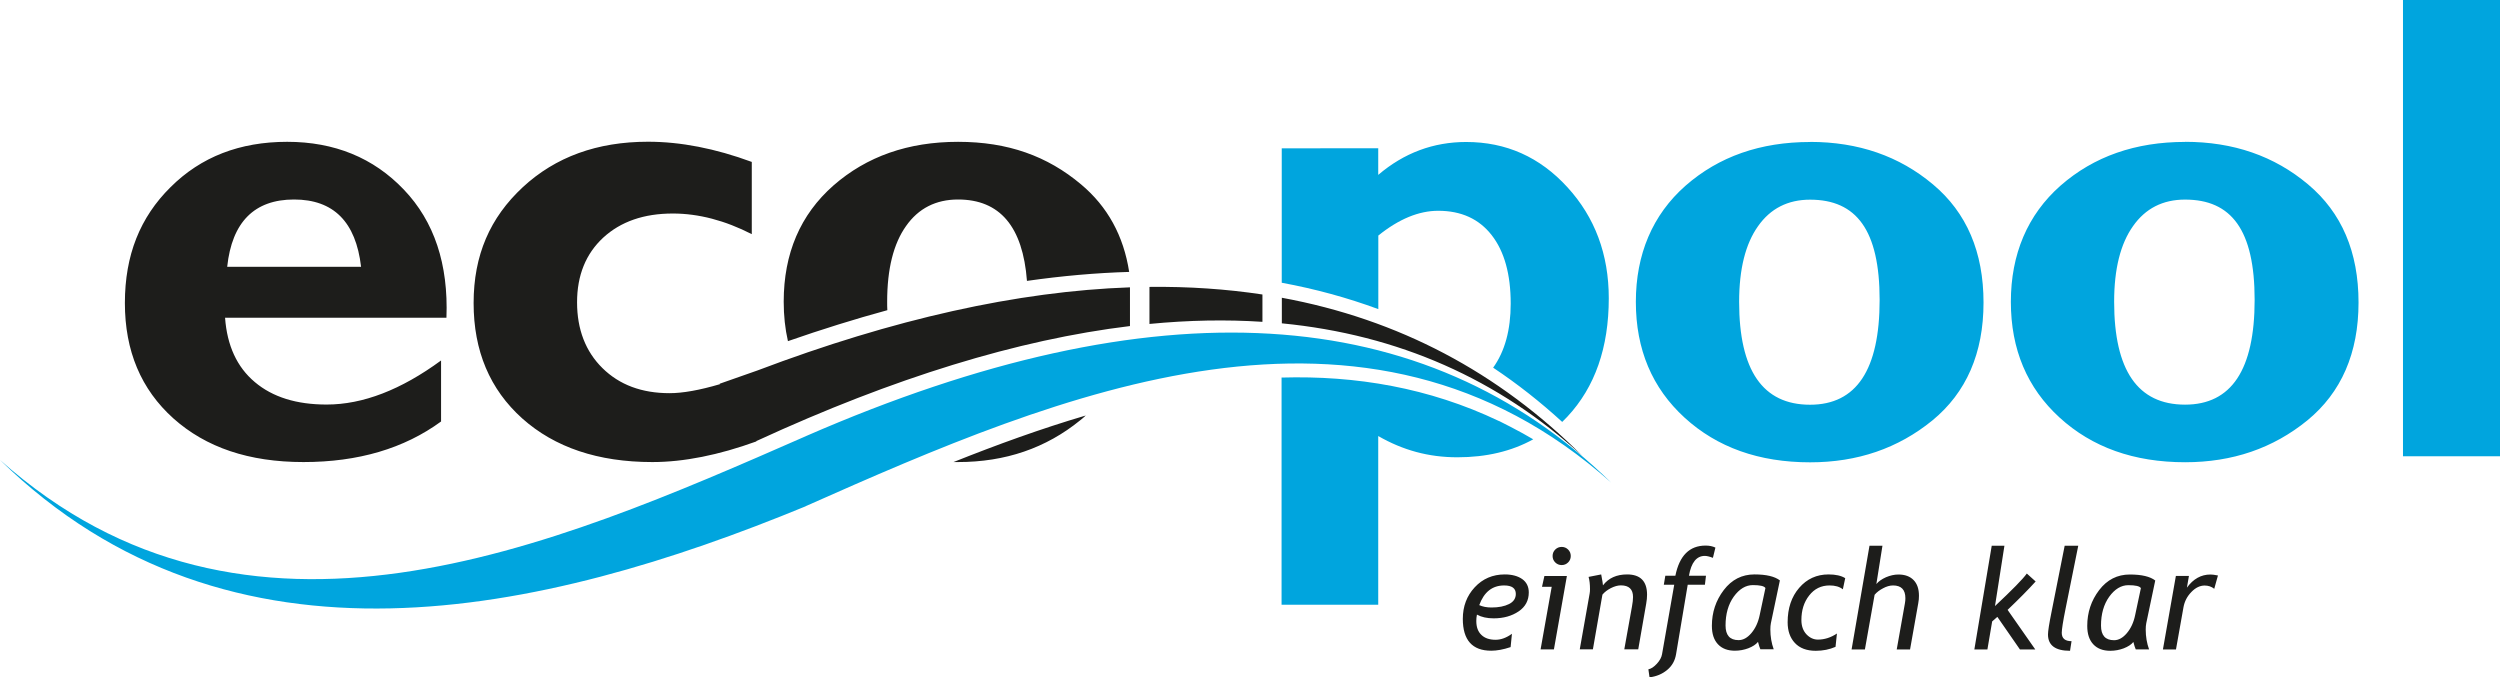 <svg xmlns="http://www.w3.org/2000/svg" id="Ebene_2" viewBox="0 0 283.46 76.81"><defs><style>.cls-1{fill:#1d1d1b;}.cls-1,.cls-2{stroke-width:0px;}.cls-2{fill:#00a5de;}</style></defs><g id="Ebene_1-2"><path class="cls-1" d="m145.34,33.76c13.19,2.43,24.56,8.42,34.09,17.95-9.53-8.75-20.9-13.76-34.09-15.05v-2.9h0Zm-15.01-1.23c4.44-.05,8.71.24,12.81.86v3.1c-4.1-.27-8.37-.19-12.81.24v-4.2h0Zm-80.32,8.35v6.91c-4.2,3.07-9.4,4.6-15.6,4.6s-11.06-1.66-14.74-4.94c-3.68-3.3-5.51-7.66-5.51-13.09s1.72-9.72,5.18-13.14c3.45-3.44,7.86-5.14,13.22-5.14s9.79,1.81,13.23,5.42c3.45,3.61,5.06,8.45,4.83,14.53h-25.1c.23,3.16,1.35,5.59,3.37,7.29,2.02,1.71,4.74,2.55,8.14,2.55,4.12,0,8.44-1.67,12.97-4.99h0Zm-24.25-10.63h15.18c-.59-5.09-3.12-7.63-7.6-7.63s-7.04,2.54-7.58,7.63h0Zm60,19.75v.05c-4.28,1.55-8.23,2.34-11.8,2.34-6.15,0-11.06-1.66-14.74-4.94-3.68-3.3-5.52-7.66-5.52-13.09s1.86-9.68,5.57-13.13c3.71-3.44,8.45-5.16,14.2-5.16,3.7,0,7.62.76,11.77,2.29v8.19c-3.03-1.55-6.02-2.34-8.96-2.34-3.27,0-5.9.91-7.89,2.74-1.97,1.83-2.96,4.27-2.96,7.33s.96,5.57,2.88,7.46c1.93,1.9,4.46,2.84,7.6,2.84,1.51,0,3.41-.34,5.72-1.02l-.03-.05,4.27-1.5c15.45-5.85,29.53-8.98,42.25-9.43v4.39c-12.71,1.54-26.79,5.87-42.25,12.99l-.12.05h0Zm30.68-18.16c-.47-6.15-3.07-9.22-7.81-9.22-2.51,0-4.49,1-5.9,3.01-1.42,2-2.14,4.85-2.14,8.58,0,.33,0,.65.02.96-3.67,1-7.42,2.17-11.27,3.51-.32-1.4-.48-2.89-.48-4.47,0-5.47,1.88-9.87,5.64-13.18,3.77-3.3,8.48-4.95,14.13-4.95s10.12,1.61,13.94,4.82c3.01,2.52,4.83,5.84,5.46,9.93-3.75.11-7.61.45-11.6,1.02h0Zm6.67,15.27c-.2.19-.41.37-.63.54-3.88,3.16-8.49,4.74-13.85,4.74-.18,0-.35,0-.52,0,4.93-1.97,9.95-3.79,15-5.28h0Zm127.95,19.65c-.31-.25-.68-.37-1.09-.37-.52,0-1.03.24-1.5.73-.48.49-.78,1.07-.9,1.74l-.85,4.78h-1.48l1.47-8.34h1.48l-.23,1.33c.72-.99,1.61-1.49,2.67-1.49.18,0,.47.03.85.11l-.42,1.51h0Zm-8.32-.08c-.14-.22-.61-.33-1.42-.33s-1.54.44-2.17,1.31c-.62.87-.93,1.96-.93,3.27,0,1.11.49,1.66,1.48,1.66.52,0,1-.27,1.45-.8.45-.53.77-1.21.94-2.04l.65-3.06h0Zm1.63-.86l-1.02,4.85c-.04.2-.06.44-.06.71,0,.81.13,1.56.38,2.25h-1.51c-.08-.17-.17-.45-.27-.84-.24.3-.61.53-1.09.72-.48.18-.99.28-1.53.28-.82,0-1.46-.24-1.92-.73-.46-.49-.69-1.18-.69-2.09,0-1.53.45-2.88,1.35-4.06.9-1.18,2.06-1.77,3.48-1.77,1.34,0,2.3.23,2.88.68h0Zm-9.49,6.88l-.17,1.09c-1.67,0-2.5-.62-2.5-1.85,0-.37.13-1.21.39-2.5l1.5-7.56h1.54l-1.43,7.1c-.3,1.48-.44,2.4-.44,2.77,0,.63.37.95,1.11.95h0Zm-8.42-2.75l-.58.51-.54,3.18h-1.48l1.97-11.76h1.44l-1.07,6.84c1.95-1.83,3.16-3.06,3.61-3.69l1,.9c-.84.93-1.9,2-3.18,3.22l3.14,4.49h-1.74l-2.55-3.68h0Zm-11.4,3.68l.93-5.24c.04-.21.05-.4.05-.57,0-.96-.47-1.44-1.4-1.44-.36,0-.74.11-1.13.32-.4.21-.72.45-.96.74l-1.1,6.2h-1.51l2.03-11.76h1.47l-.69,4.34c.26-.31.62-.56,1.09-.77.47-.2.95-.31,1.41-.31.74,0,1.31.21,1.72.63.41.42.61,1.01.61,1.78,0,.27-.02.55-.08.85l-.93,5.24h-1.53Zm-5.84-8.08l-.27,1.27c-.37-.3-.88-.44-1.5-.44-.96,0-1.73.38-2.32,1.14-.59.75-.88,1.68-.88,2.78,0,.67.19,1.21.57,1.62.38.4.82.6,1.3.6.75,0,1.47-.23,2.16-.69l-.16,1.51c-.68.3-1.43.45-2.24.45-1.03,0-1.82-.3-2.37-.89-.55-.59-.82-1.37-.82-2.35,0-1.59.44-2.89,1.31-3.9s1.98-1.52,3.33-1.52c.8,0,1.43.14,1.88.42h0Zm-9.05,1.12c-.14-.22-.61-.33-1.42-.33s-1.54.44-2.17,1.31c-.62.87-.93,1.96-.93,3.27,0,1.11.49,1.66,1.48,1.66.52,0,1-.27,1.45-.8.45-.53.77-1.21.94-2.04l.65-3.06h0Zm1.64-.86l-1.02,4.85c-.04.2-.06.44-.06.71,0,.81.13,1.56.38,2.25h-1.51c-.08-.17-.17-.45-.27-.84-.24.3-.61.53-1.09.72-.48.18-.99.28-1.53.28-.82,0-1.46-.24-1.92-.73-.46-.49-.69-1.18-.69-2.09,0-1.53.45-2.88,1.35-4.06.9-1.18,2.06-1.77,3.48-1.77,1.34,0,2.3.23,2.88.68h0Zm-7.59-2.56c-.4-.15-.7-.22-.92-.22-.94,0-1.54.75-1.8,2.25h1.93l-.12,1.02h-1.95l-1.32,7.87c-.12.74-.46,1.34-1.01,1.79-.55.46-1.22.74-2,.84l-.13-.91c.31-.06.63-.27.96-.63.33-.36.53-.72.59-1.09l1.38-7.87h-1.18l.17-1.02h1.14c.46-2.28,1.6-3.42,3.43-3.42.44,0,.8.08,1.11.23l-.28,1.15h0Zm-10.05,10.37l.87-4.85c.08-.43.12-.79.12-1.08,0-.88-.46-1.32-1.38-1.32-.35,0-.73.11-1.13.31-.4.21-.72.45-.96.74l-1.08,6.2h-1.49l1.12-6.32c.03-.15.04-.32.04-.51,0-.53-.05-.99-.16-1.38l1.43-.28c.14.76.21,1.17.2,1.24.63-.83,1.55-1.24,2.74-1.24,1.5,0,2.26.77,2.26,2.3,0,.31-.03.65-.1,1.03l-.9,5.16h-1.57Zm-9.49,0l1.26-7.09h-1.1l.27-1.22h2.55l-1.47,8.32h-1.5Zm2.39-11.61c.28,0,.53.1.73.3.2.2.3.44.3.73s-.1.53-.3.73c-.2.2-.45.3-.73.3s-.53-.1-.73-.3c-.2-.2-.3-.44-.3-.73s.1-.53.3-.73c.2-.2.45-.3.73-.3h0Zm-9.35,6.6c.39.18.86.27,1.39.27.81,0,1.47-.13,1.99-.39.52-.26.77-.65.77-1.15,0-.64-.44-.96-1.32-.96-1.35,0-2.29.75-2.83,2.24h0Zm-.26,1.08c-.05.25-.07.49-.07.72,0,.69.19,1.21.58,1.58.38.37.92.55,1.61.55.61,0,1.23-.23,1.85-.68l-.15,1.51c-.83.28-1.57.41-2.2.41-2.15,0-3.22-1.21-3.22-3.61,0-1.42.45-2.61,1.35-3.58.9-.97,2.04-1.46,3.41-1.46.82,0,1.48.18,1.98.53.49.35.74.86.74,1.51,0,.91-.38,1.63-1.15,2.15-.77.52-1.71.79-2.83.79-.75,0-1.38-.14-1.89-.42h0Z"></path><path class="cls-2" d="m91.4,49.44c39.69-17.31,70.11-15.39,91.28,5.28-27.92-24.91-62.5-10.13-91.32,2.67l-.02.02c-29.94,12.33-65.19,20.28-91.34-5.26,28.03,25.01,62.4,10.01,91.34-2.68l.06-.03h0ZM283.46,0v51.73h-11V0h11Zm-35.71,45.88c5.26,0,7.89-3.96,7.89-11.88s-2.63-11.37-7.89-11.37c-2.52,0-4.49,1-5.9,3.01-1.42,2-2.14,4.85-2.14,8.58,0,7.77,2.68,11.66,8.04,11.66h0Zm0-29.8c5.48,0,10.12,1.61,13.94,4.82,3.82,3.2,5.73,7.67,5.73,13.4s-1.95,10.21-5.81,13.37c-3.88,3.16-8.49,4.74-13.85,4.74-5.8,0-10.54-1.69-14.23-5.06-3.69-3.37-5.53-7.75-5.53-13.13s1.88-9.87,5.64-13.18c3.77-3.3,8.48-4.95,14.13-4.95h0Zm-23.16,20.28l-.23-.23.23.23h0Zm.45.23l-.23-.23.23.23h0Zm-.45.23h-.23v-.23l.23.23h0Zm-19.36,9.07c5.26,0,7.89-3.96,7.89-11.88s-2.63-11.37-7.89-11.37c-2.51,0-4.49,1-5.9,3.01-1.42,2-2.14,4.85-2.14,8.58,0,7.77,2.68,11.66,8.04,11.66h0Zm0-29.8c5.48,0,10.12,1.61,13.94,4.82,3.82,3.2,5.73,7.67,5.73,13.4s-1.95,10.21-5.81,13.37c-3.88,3.16-8.49,4.74-13.85,4.74-5.8,0-10.54-1.69-14.23-5.06-3.69-3.37-5.53-7.75-5.53-13.13s1.88-9.87,5.64-13.18c3.77-3.3,8.48-4.95,14.13-4.95h0Zm-48.96.7v3.04c2.92-2.49,6.25-3.73,9.97-3.73,4.52,0,8.35,1.7,11.48,5.13,3.12,3.41,4.69,7.61,4.69,12.59,0,5.58-1.56,10.07-4.7,13.43-.19.2-.38.4-.58.59-2.49-2.28-5.1-4.33-7.83-6.15,1.33-1.86,1.99-4.28,1.99-7.27,0-3.33-.72-5.91-2.15-7.75-1.44-1.85-3.46-2.77-6.07-2.77-2.19,0-4.46.93-6.79,2.81v8.34c-3.5-1.29-7.15-2.29-10.95-2.99v-15.24s10.95-.01,10.95-.01h0Zm17.58,33.02c-2.46,1.36-5.33,2.04-8.61,2.04s-6.19-.81-8.97-2.41v19.13h-10.96v-25.76c8.41-.24,16.7,1.14,24.65,4.93h.02c.42.21.84.42,1.26.64l.06.03c.41.21.82.43,1.22.65l.13.07c.38.21.76.43,1.14.65l.05.03h0Z"></path></g></svg>